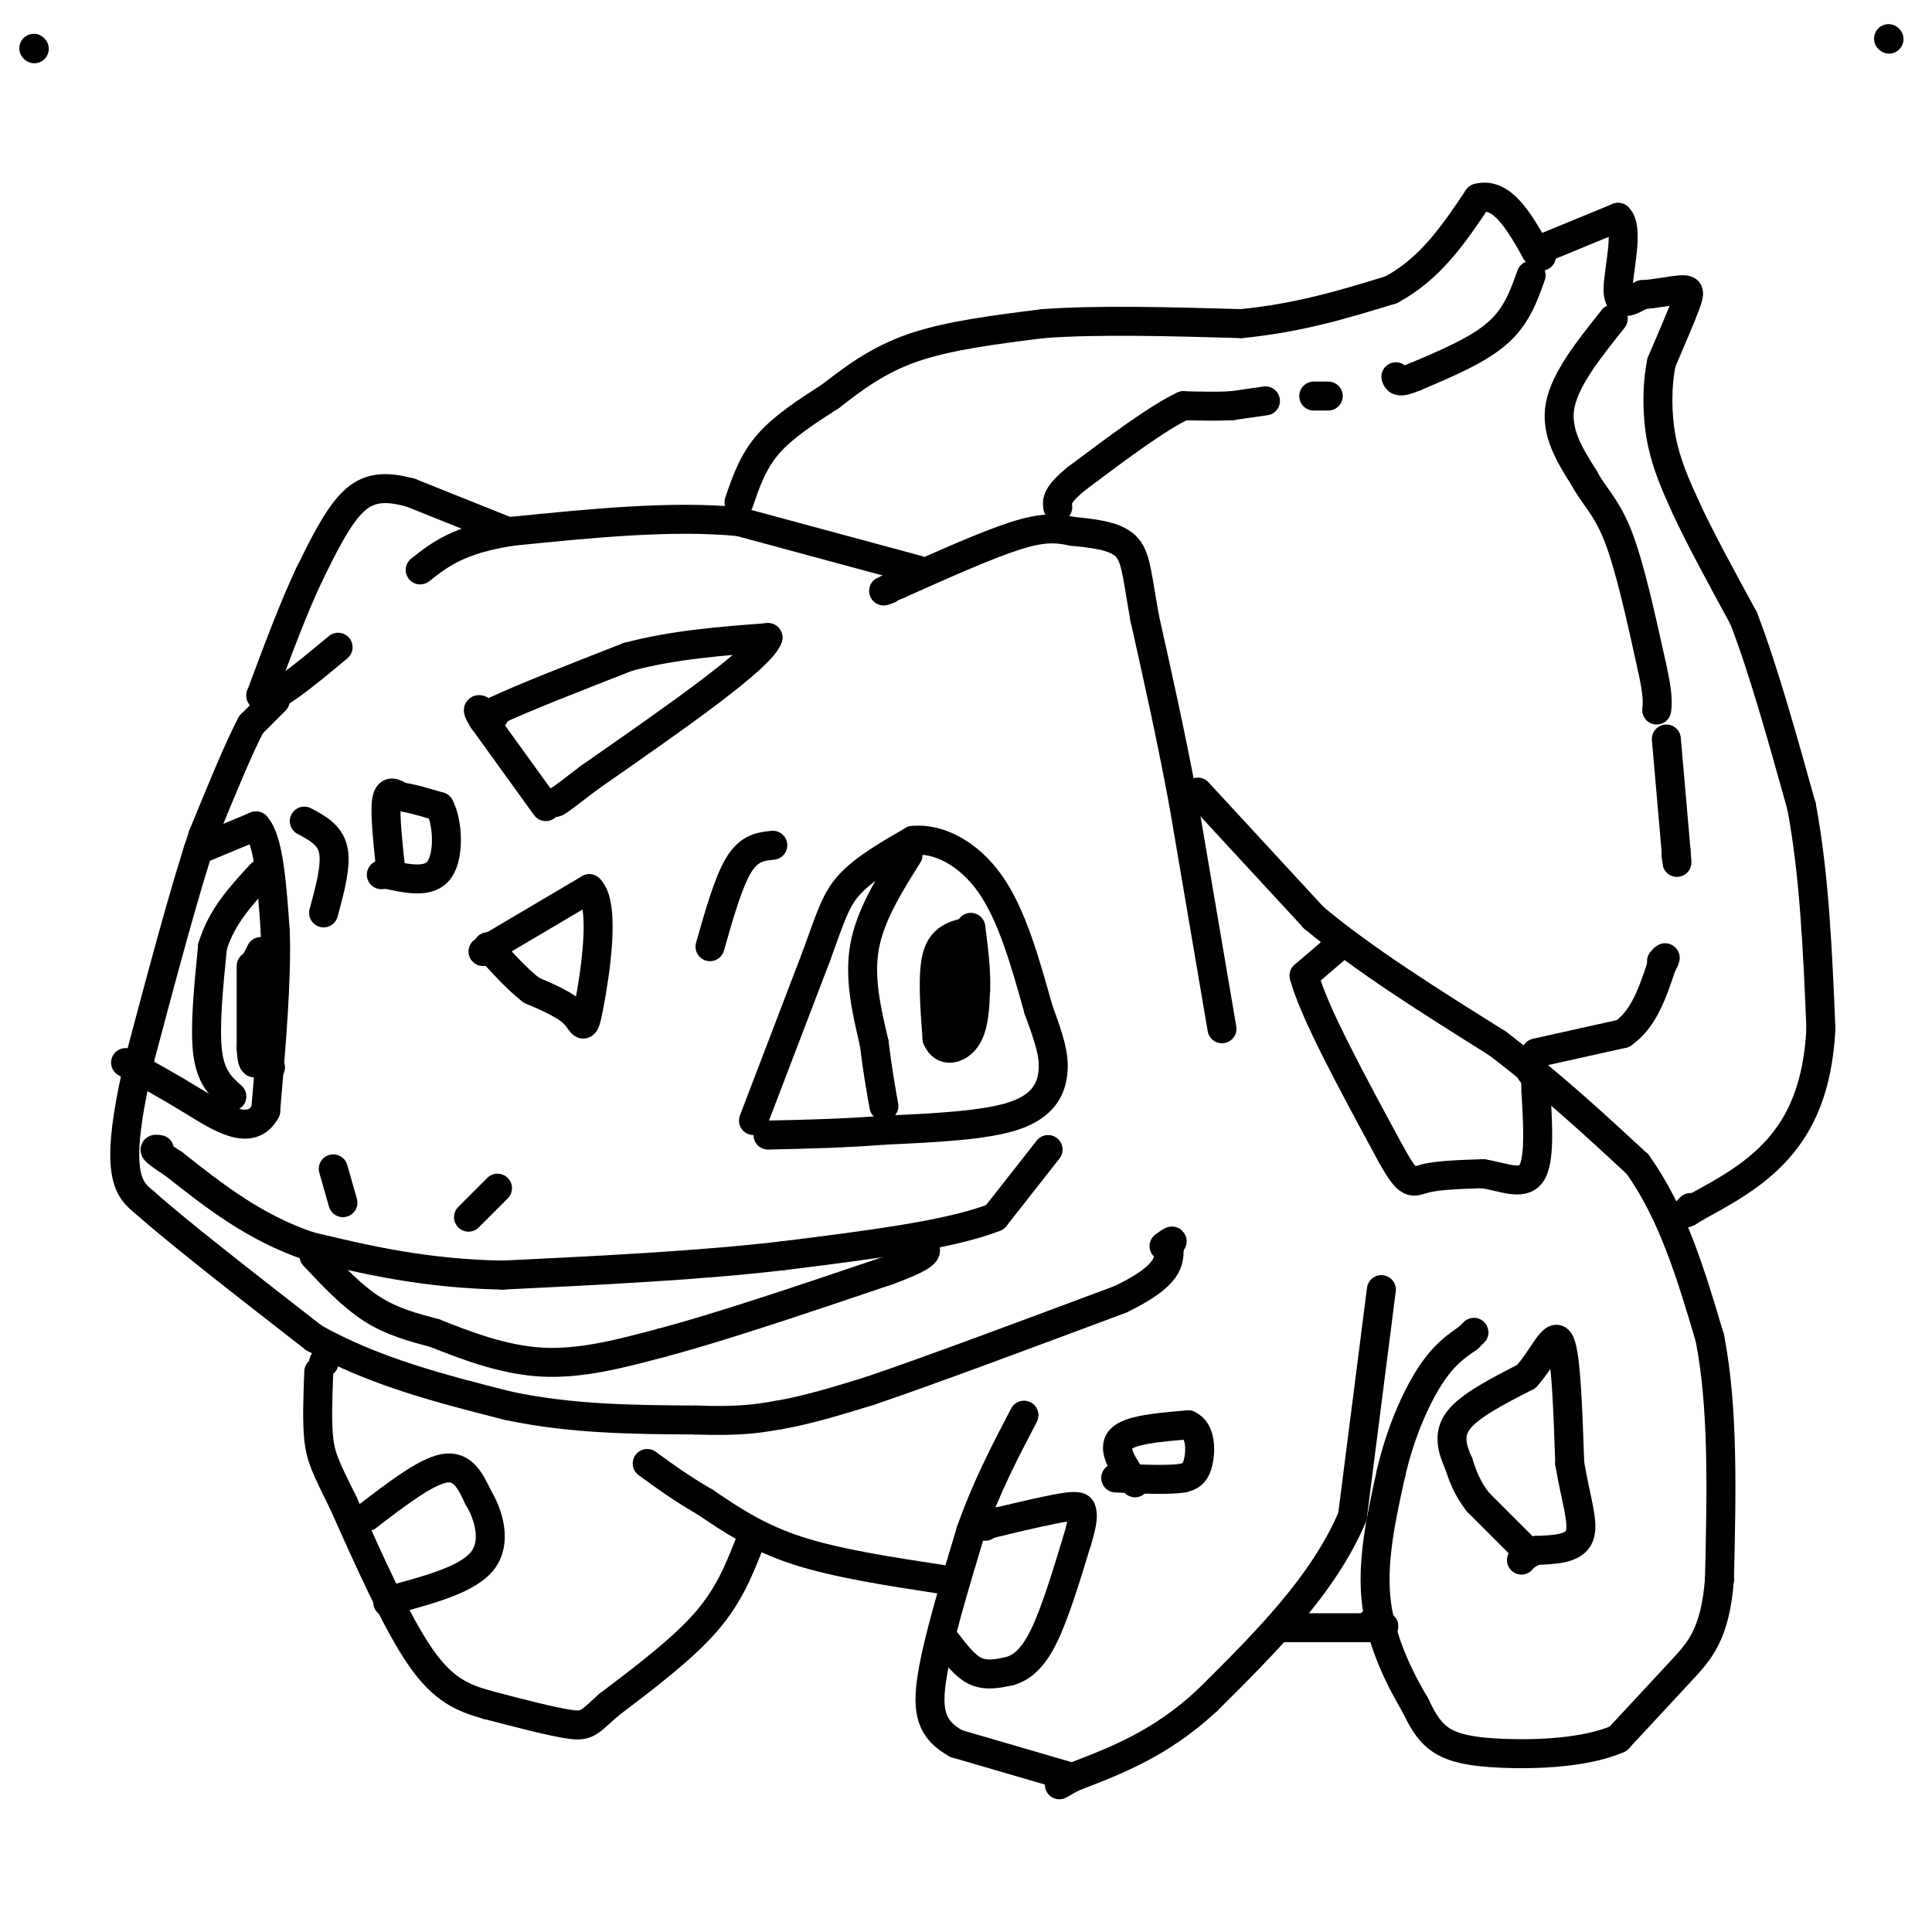<svg viewBox='0 0 400 400' version='1.1' xmlns='http://www.w3.org/2000/svg' xmlns:xlink='http://www.w3.org/1999/xlink'><g fill='none' stroke='#000000' stroke-width='6' stroke-linecap='round' stroke-linejoin='round'><path d='M253,213c0.000,0.000 -8.000,-47.000 -8,-47'/><path d='M245,166c-2.667,-14.167 -5.333,-26.083 -8,-38'/><path d='M237,128c-1.644,-9.111 -1.756,-12.889 -4,-15c-2.244,-2.111 -6.622,-2.556 -11,-3'/><path d='M222,110c-3.311,-0.689 -6.089,-0.911 -12,1c-5.911,1.911 -14.956,5.956 -24,10'/><path d='M186,121c-4.333,1.833 -3.167,1.417 -2,1'/><path d='M190,118c0.000,0.000 -37.000,-10.000 -37,-10'/><path d='M153,108c-14.000,-1.333 -30.500,0.333 -47,2'/><path d='M106,110c-11.000,1.667 -15.000,4.833 -19,8'/><path d='M105,110c0.000,0.000 -20.000,-8.000 -20,-8'/><path d='M85,102c-5.378,-1.467 -8.822,-1.133 -12,2c-3.178,3.133 -6.089,9.067 -9,15'/><path d='M64,119c-3.167,6.667 -6.583,15.833 -10,25'/><path d='M54,144c1.000,2.500 8.500,-3.750 16,-10'/><path d='M57,145c0.000,0.000 -5.000,5.000 -5,5'/><path d='M52,150c-2.500,4.667 -6.250,13.833 -10,23'/><path d='M42,173c-3.833,11.500 -8.417,28.750 -13,46'/><path d='M29,219c-2.867,11.956 -3.533,18.844 -3,23c0.533,4.156 2.267,5.578 4,7'/><path d='M30,249c6.500,5.833 20.750,16.917 35,28'/><path d='M65,277c12.500,7.000 26.250,10.500 40,14'/><path d='M105,291c13.167,2.833 26.083,2.917 39,3'/><path d='M144,294c9.333,0.333 13.167,-0.333 17,-1'/><path d='M161,293c6.000,-1.000 12.500,-3.000 19,-5'/><path d='M180,288c11.833,-4.000 31.917,-11.500 52,-19'/><path d='M232,269c10.333,-5.000 10.167,-8.000 10,-11'/><path d='M242,258c1.500,-1.833 0.250,-0.917 -1,0'/><path d='M217,238c0.000,0.000 -11.000,14.000 -11,14'/><path d='M206,252c-9.167,3.667 -26.583,5.833 -44,8'/><path d='M162,260c-17.000,2.000 -37.500,3.000 -58,4'/><path d='M104,264c-16.333,-0.333 -28.167,-3.167 -40,-6'/><path d='M64,258c-11.333,-3.833 -19.667,-10.417 -28,-17'/><path d='M36,241c-5.167,-3.333 -4.083,-3.167 -3,-3'/><path d='M69,242c0.000,0.000 2.000,7.000 2,7'/><path d='M103,246c0.000,0.000 -6.000,6.000 -6,6'/><path d='M65,260c3.917,4.167 7.833,8.333 12,11c4.167,2.667 8.583,3.833 13,5'/><path d='M90,276c5.800,2.289 13.800,5.511 22,6c8.200,0.489 16.600,-1.756 25,-4'/><path d='M137,278c12.000,-3.167 29.500,-9.083 47,-15'/><path d='M184,263c9.000,-3.333 8.000,-4.167 7,-5'/><path d='M156,232c0.000,0.000 13.000,-34.000 13,-34'/><path d='M169,198c3.000,-8.222 4.000,-11.778 7,-15c3.000,-3.222 8.000,-6.111 13,-9'/><path d='M189,174c5.133,-0.556 11.467,2.556 16,9c4.533,6.444 7.267,16.222 10,26'/><path d='M215,209c2.381,6.464 3.333,9.625 3,13c-0.333,3.375 -1.952,6.964 -8,9c-6.048,2.036 -16.524,2.518 -27,3'/><path d='M183,234c-8.500,0.667 -16.250,0.833 -24,1'/><path d='M147,196c1.917,-6.750 3.833,-13.500 6,-17c2.167,-3.500 4.583,-3.750 7,-4'/><path d='M67,189c1.333,-4.917 2.667,-9.833 2,-13c-0.667,-3.167 -3.333,-4.583 -6,-6'/><path d='M41,176c0.000,0.000 12.000,-5.000 12,-5'/><path d='M53,171c2.667,2.833 3.333,12.417 4,22'/><path d='M57,193c0.333,9.833 -0.833,23.417 -2,37'/><path d='M55,230c-3.022,5.667 -9.578,1.333 -15,-2c-5.422,-3.333 -9.711,-5.667 -14,-8'/><path d='M48,227c-2.167,-1.917 -4.333,-3.833 -5,-9c-0.667,-5.167 0.167,-13.583 1,-22'/><path d='M44,196c1.833,-6.167 5.917,-10.583 10,-15'/><path d='M188,177c-3.917,6.250 -7.833,12.500 -9,19c-1.167,6.500 0.417,13.250 2,20'/><path d='M181,216c0.667,5.500 1.333,9.250 2,13'/><path d='M200,193c-2.500,0.667 -5.000,1.333 -6,5c-1.000,3.667 -0.500,10.333 0,17'/><path d='M194,215c1.244,3.089 4.356,2.311 6,0c1.644,-2.311 1.822,-6.156 2,-10'/><path d='M202,205c0.167,-3.833 -0.417,-8.417 -1,-13'/><path d='M199,195c0.000,0.000 -1.000,15.000 -1,15'/><path d='M198,210c-0.167,2.667 -0.083,1.833 0,1'/><path d='M52,200c0.000,0.000 0.000,17.000 0,17'/><path d='M52,217c0.167,3.333 0.583,3.167 1,3'/><path d='M53,199c0.000,0.000 0.100,0.100 0.1,0.1'/><path d='M53,199c0.000,0.000 1.000,-2.000 1,-2'/><path d='M53,216c0.000,0.000 3.000,5.000 3,5'/><path d='M81,181c-0.667,-6.167 -1.333,-12.333 -1,-15c0.333,-2.667 1.667,-1.833 3,-1'/><path d='M83,165c1.833,0.167 4.917,1.083 8,2'/><path d='M91,167c1.733,3.156 2.067,10.044 0,13c-2.067,2.956 -6.533,1.978 -11,1'/><path d='M80,181c-1.833,0.167 -0.917,0.083 0,0'/><path d='M113,167c0.000,0.000 -13.000,-18.000 -13,-18'/><path d='M100,149c-2.000,-3.167 -0.500,-2.083 1,-1'/><path d='M101,148c0.167,0.167 0.083,1.083 0,2'/><path d='M101,150c0.333,-0.167 1.167,-1.583 2,-3'/><path d='M103,147c4.833,-2.333 15.917,-6.667 27,-11'/><path d='M130,136c9.333,-2.500 19.167,-3.250 29,-4'/><path d='M159,132c-1.333,4.167 -19.167,16.583 -37,29'/><path d='M122,161c-7.333,5.667 -7.167,5.333 -7,5'/><path d='M100,197c0.000,0.000 22.000,-13.000 22,-13'/><path d='M122,184c3.476,3.238 1.167,17.833 0,24c-1.167,6.167 -1.190,3.905 -3,2c-1.810,-1.905 -5.405,-3.452 -9,-5'/><path d='M110,205c-3.000,-2.333 -6.000,-5.667 -9,-9'/><path d='M248,164c0.000,0.000 24.000,26.000 24,26'/><path d='M272,190c10.333,8.667 24.167,17.333 38,26'/><path d='M310,216c11.167,8.500 20.083,16.750 29,25'/><path d='M339,241c7.333,10.167 11.167,23.083 15,36'/><path d='M354,277c2.833,14.333 2.417,32.167 2,50'/><path d='M356,327c-0.889,11.378 -4.111,14.822 -8,19c-3.889,4.178 -8.444,9.089 -13,14'/><path d='M335,360c-6.726,2.940 -17.042,3.292 -24,3c-6.958,-0.292 -10.560,-1.226 -13,-3c-2.440,-1.774 -3.720,-4.387 -5,-7'/><path d='M293,353c-2.689,-4.556 -6.911,-12.444 -8,-21c-1.089,-8.556 0.956,-17.778 3,-27'/><path d='M288,305c1.889,-8.289 5.111,-15.511 8,-20c2.889,-4.489 5.444,-6.244 8,-8'/><path d='M304,277c1.500,-1.500 1.250,-1.250 1,-1'/><path d='M286,267c0.000,0.000 -6.000,47.000 -6,47'/><path d='M280,314c-6.000,14.167 -18.000,26.083 -30,38'/><path d='M250,352c-9.667,9.000 -18.833,12.500 -28,16'/><path d='M222,368c-4.667,2.667 -2.333,1.333 0,0'/><path d='M222,368c-4.000,-1.167 -14.000,-4.083 -24,-7'/><path d='M198,361c-5.200,-2.867 -6.200,-6.533 -5,-14c1.200,-7.467 4.600,-18.733 8,-30'/><path d='M201,317c3.167,-9.000 7.083,-16.500 11,-24'/><path d='M266,337c0.000,0.000 19.000,0.000 19,0'/><path d='M285,337c3.000,-0.167 1.000,-0.583 -1,-1'/><path d='M195,327c-10.917,-1.667 -21.833,-3.333 -30,-6c-8.167,-2.667 -13.583,-6.333 -19,-10'/><path d='M146,311c-5.167,-3.000 -8.583,-5.500 -12,-8'/><path d='M155,320c-2.083,5.250 -4.167,10.500 -9,16c-4.833,5.500 -12.417,11.250 -20,17'/><path d='M126,353c-4.133,3.711 -4.467,4.489 -8,4c-3.533,-0.489 -10.267,-2.244 -17,-4'/><path d='M101,353c-5.044,-1.422 -9.156,-2.978 -14,-10c-4.844,-7.022 -10.422,-19.511 -16,-32'/><path d='M71,311c-3.600,-7.244 -4.600,-9.356 -5,-13c-0.400,-3.644 -0.200,-8.822 0,-14'/><path d='M67,282c0.000,0.000 0.100,0.100 0.1,0.1'/><path d='M76,314c6.083,-4.667 12.167,-9.333 16,-10c3.833,-0.667 5.417,2.667 7,6'/><path d='M99,310c2.111,3.467 3.889,9.133 1,13c-2.889,3.867 -10.444,5.933 -18,8'/><path d='M82,331c-3.000,1.333 -1.500,0.667 0,0'/><path d='M391,8c0.000,0.000 0.100,0.100 0.1,0.1'/><path d='M235,307c-2.417,-3.500 -4.833,-7.000 -3,-9c1.833,-2.000 7.917,-2.500 14,-3'/><path d='M246,295c2.756,1.178 2.644,5.622 2,8c-0.644,2.378 -1.822,2.689 -3,3'/><path d='M245,306c-2.833,0.500 -8.417,0.250 -14,0'/><path d='M196,340c1.917,2.500 3.833,5.000 6,6c2.167,1.000 4.583,0.500 7,0'/><path d='M209,346c2.333,-0.667 4.667,-2.333 7,-7c2.333,-4.667 4.667,-12.333 7,-20'/><path d='M223,319c1.321,-4.357 1.125,-5.250 1,-6c-0.125,-0.750 -0.179,-1.357 -3,-1c-2.821,0.357 -8.411,1.679 -14,3'/><path d='M207,315c-2.833,0.667 -2.917,0.833 -3,1'/><path d='M277,196c0.000,0.000 -7.000,6.000 -7,6'/><path d='M270,202c1.833,7.167 9.917,22.083 18,37'/><path d='M288,239c3.822,6.911 4.378,5.689 7,5c2.622,-0.689 7.311,-0.844 12,-1'/><path d='M307,243c4.044,0.600 8.156,2.600 10,0c1.844,-2.600 1.422,-9.800 1,-17'/><path d='M318,226c0.000,-3.500 -0.500,-3.750 -1,-4'/><path d='M316,321c0.000,0.000 -10.000,-10.000 -10,-10'/><path d='M306,311c-2.333,-3.000 -3.167,-5.500 -4,-8'/><path d='M302,303c-1.244,-2.844 -2.356,-5.956 0,-9c2.356,-3.044 8.178,-6.022 14,-9'/><path d='M316,285c3.644,-4.067 5.756,-9.733 7,-7c1.244,2.733 1.622,13.867 2,25'/><path d='M325,303c1.156,7.089 3.044,12.311 2,15c-1.044,2.689 -5.022,2.844 -9,3'/><path d='M318,321c-2.000,0.833 -2.500,1.417 -3,2'/><path d='M7,10c0.000,0.000 0.100,0.100 0.1,0.1'/><path d='M153,104c1.417,-4.167 2.833,-8.333 6,-12c3.167,-3.667 8.083,-6.833 13,-10'/><path d='M172,82c4.600,-3.556 9.600,-7.444 17,-10c7.400,-2.556 17.200,-3.778 27,-5'/><path d='M216,67c11.333,-0.833 26.167,-0.417 41,0'/><path d='M257,67c12.000,-1.167 21.500,-4.083 31,-7'/><path d='M288,60c8.167,-4.333 13.083,-11.667 18,-19'/><path d='M306,41c5.000,-1.333 8.500,4.833 12,11'/><path d='M318,52c2.000,1.833 1.000,0.917 0,0'/><path d='M318,52c0.000,0.000 17.000,-7.000 17,-7'/><path d='M335,45c2.422,2.200 -0.022,11.200 0,15c0.022,3.800 2.511,2.400 5,1'/><path d='M340,61c2.464,-0.107 6.125,-0.875 8,-1c1.875,-0.125 1.964,0.393 1,3c-0.964,2.607 -2.982,7.304 -5,12'/><path d='M344,75c-1.000,4.800 -1.000,10.800 0,16c1.000,5.200 3.000,9.600 5,14'/><path d='M349,105c2.833,6.167 7.417,14.583 12,23'/><path d='M361,128c4.000,10.333 8.000,24.667 12,39'/><path d='M373,167c2.667,14.167 3.333,30.083 4,46'/><path d='M377,213c-0.622,12.178 -4.178,19.622 -9,25c-4.822,5.378 -10.911,8.689 -17,12'/><path d='M351,250c-3.000,2.000 -2.000,1.000 -1,0'/><path d='M318,218c0.000,0.000 18.000,-4.000 18,-4'/><path d='M336,214c4.333,-3.000 6.167,-8.500 8,-14'/><path d='M344,200c1.333,-2.500 0.667,-1.750 0,-1'/><path d='M334,66c-5.000,6.250 -10.000,12.500 -11,18c-1.000,5.500 2.000,10.250 5,15'/><path d='M328,99c2.022,3.800 4.578,5.800 7,12c2.422,6.200 4.711,16.600 7,27'/><path d='M342,138c1.333,6.000 1.167,7.500 1,9'/><path d='M345,153c0.000,0.000 2.000,23.000 2,23'/><path d='M347,176c0.333,4.000 0.167,2.500 0,1'/><path d='M317,57c-1.500,4.250 -3.000,8.500 -7,12c-4.000,3.500 -10.500,6.250 -17,9'/><path d='M293,78c-3.500,1.500 -3.750,0.750 -4,0'/><path d='M275,82c0.000,0.000 -3.000,0.000 -3,0'/><path d='M262,83c0.000,0.000 -7.000,1.000 -7,1'/><path d='M255,84c-2.833,0.167 -6.417,0.083 -10,0'/><path d='M245,84c-5.333,2.500 -13.667,8.750 -22,15'/><path d='M223,99c-4.333,3.500 -4.167,4.750 -4,6'/></g>
</svg>